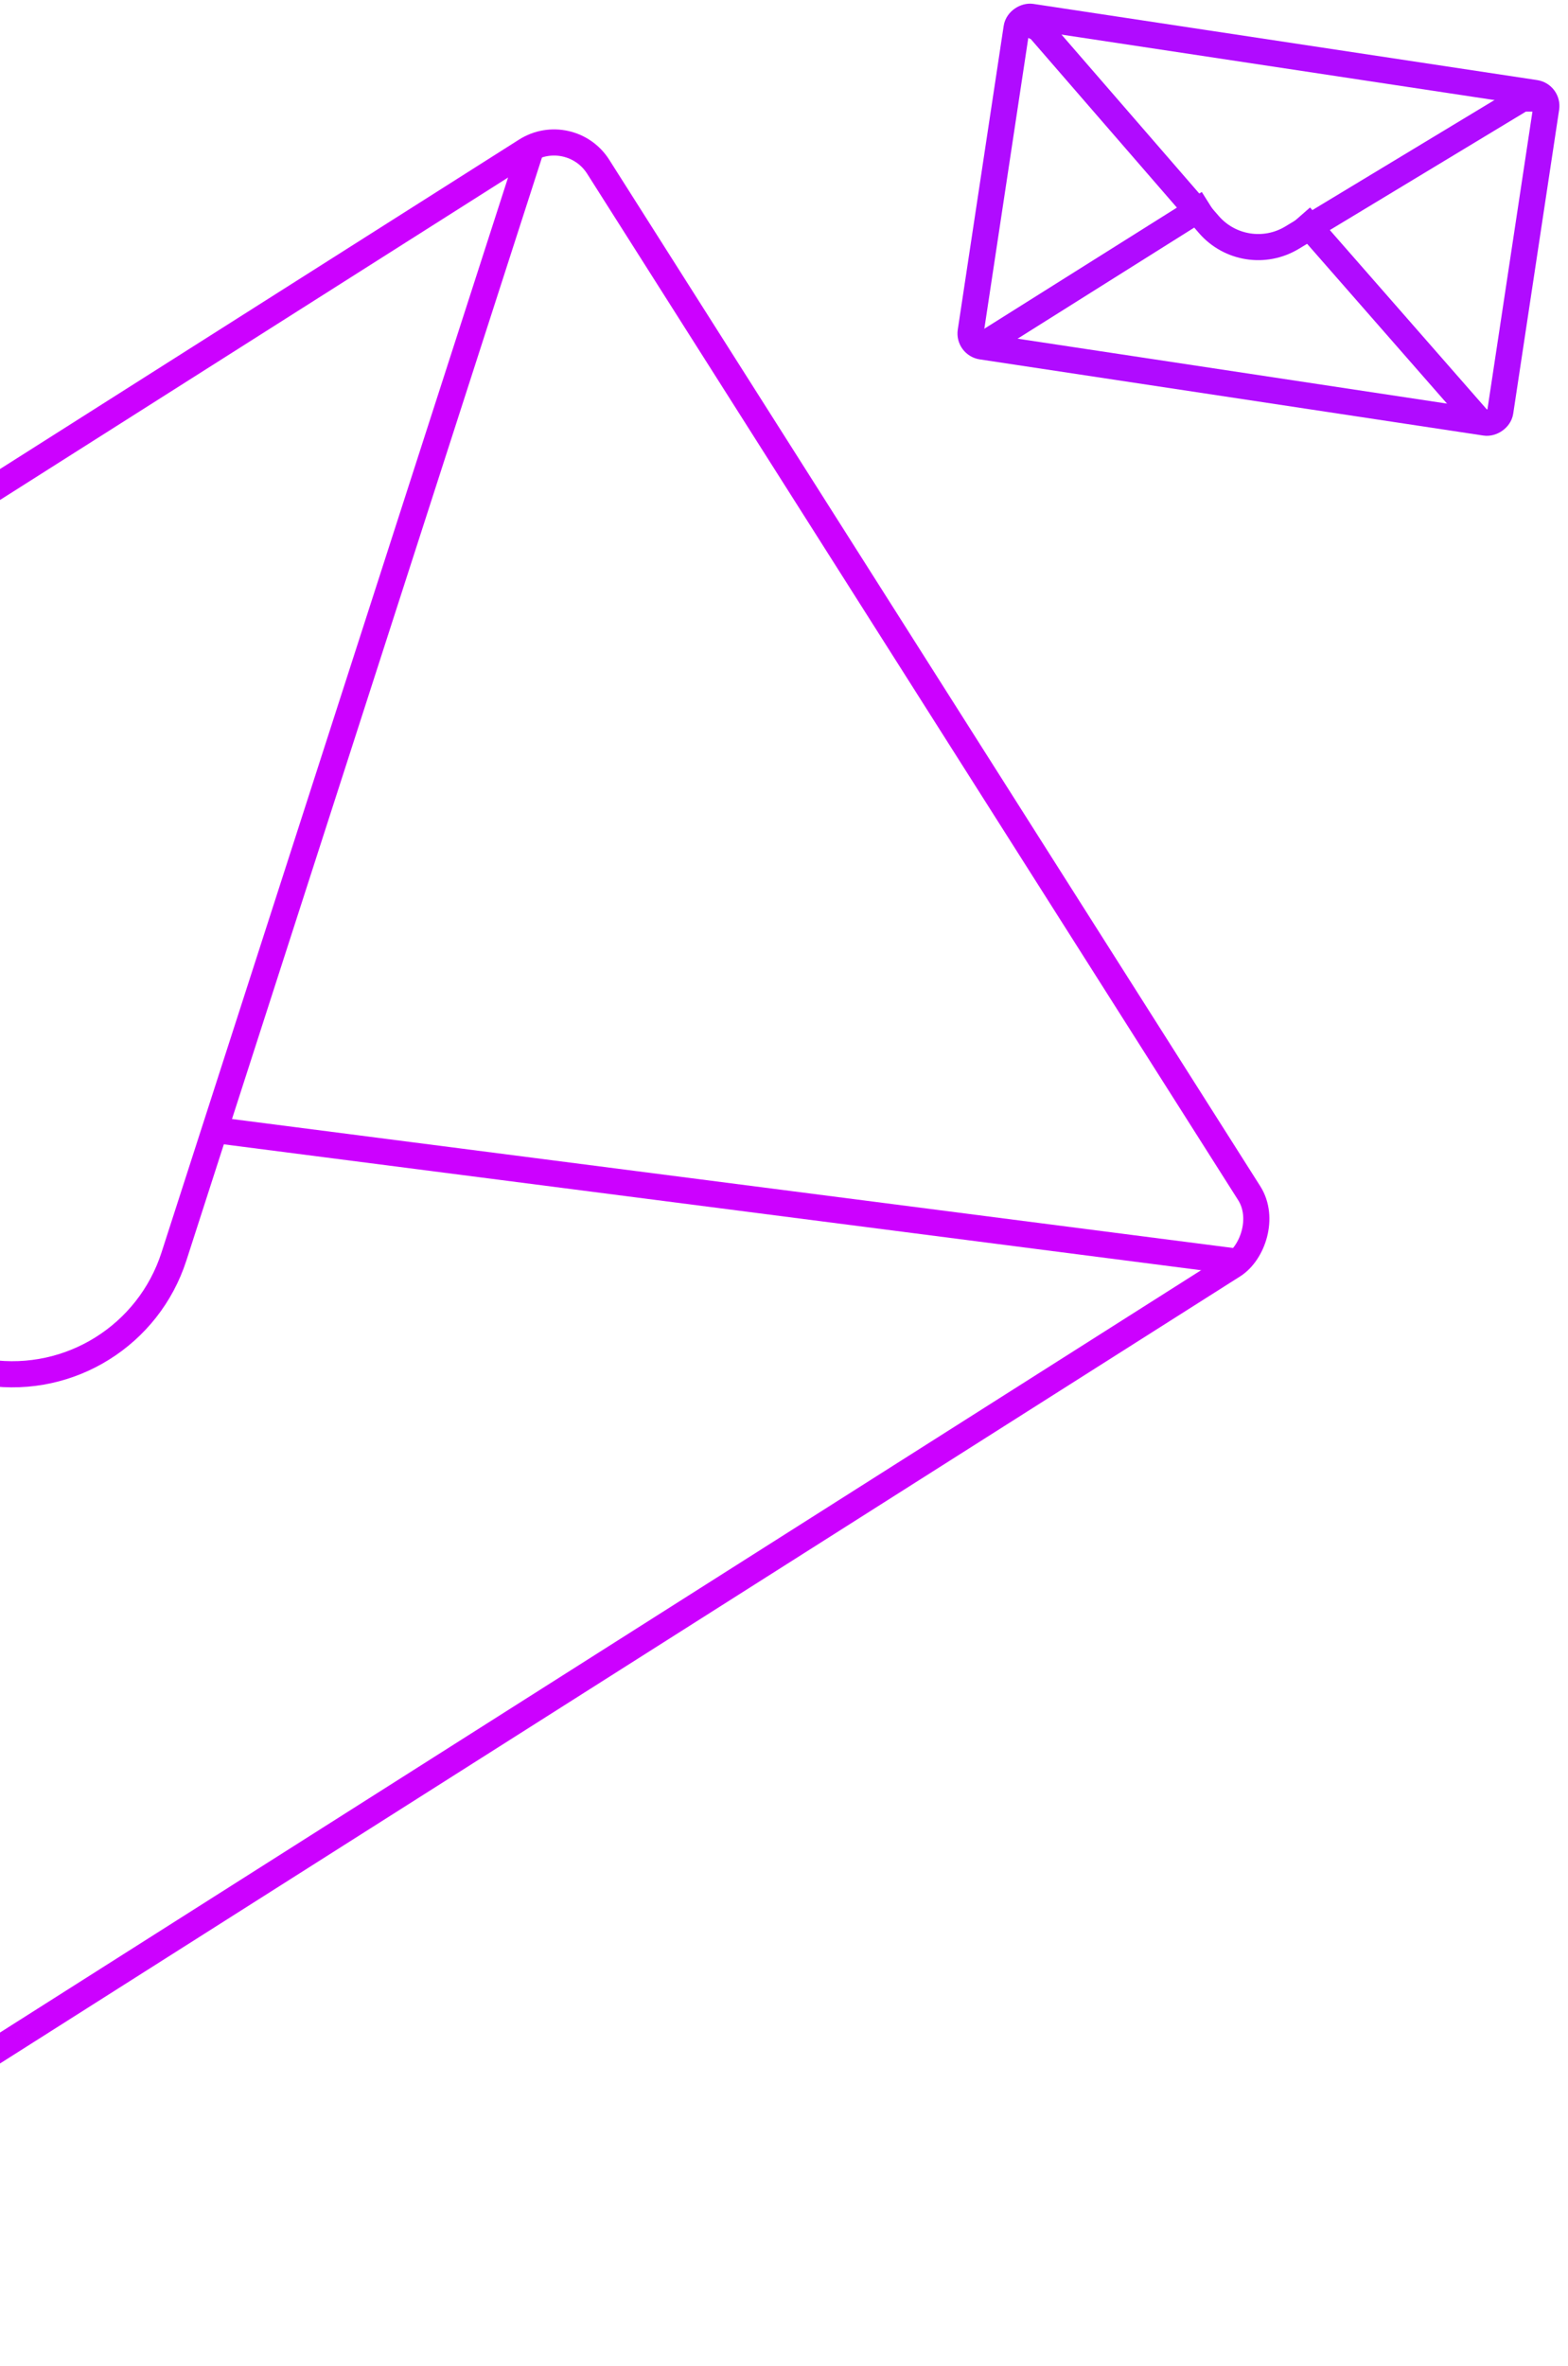 <svg width="120" height="181" viewBox="0 0 120 181" fill="none" xmlns="http://www.w3.org/2000/svg">
<g clip-path="url(#clip0_1844_4948)">
<rect x="43.638" y="9.38" width="101" height="159" rx="4" transform="rotate(57.606 43.638 9.38)" stroke="#CC01FF" stroke-width="2"/>
<path d="M40.683 11.255L13.312 96.128C11.37 102.149 5.376 105.898 -0.888 105.008L-87.664 92.687" stroke="#CC01FF" stroke-width="2"/>
<path d="M94.791 96.539L16.121 86.407M-33.556 177.97L-10.549 103.328" stroke="#CC01FF" stroke-width="2"/>
</g>
<rect x="118.482" y="7.266" width="25.504" height="40.992" rx="1" transform="rotate(98.597 118.482 7.266)" stroke="#B00BFF" stroke-width="2"/>
<path d="M118 7.537L116.5 7.537L98.878 18.183C96.795 19.441 94.109 19.017 92.515 17.178L79.5 2.169L78 1.5" stroke="#B00BFF" stroke-width="2"/>
<path d="M99.506 16.532L113.052 32M92.506 15.532L75.5 26.224" stroke="#B00BFF" stroke-width="2"/>
<defs>
<clipPath id="clip0_1844_4948">
<rect width="99" height="173" fill="white" transform="translate(0 8)"/>
</clipPath>
</defs>
</svg>
